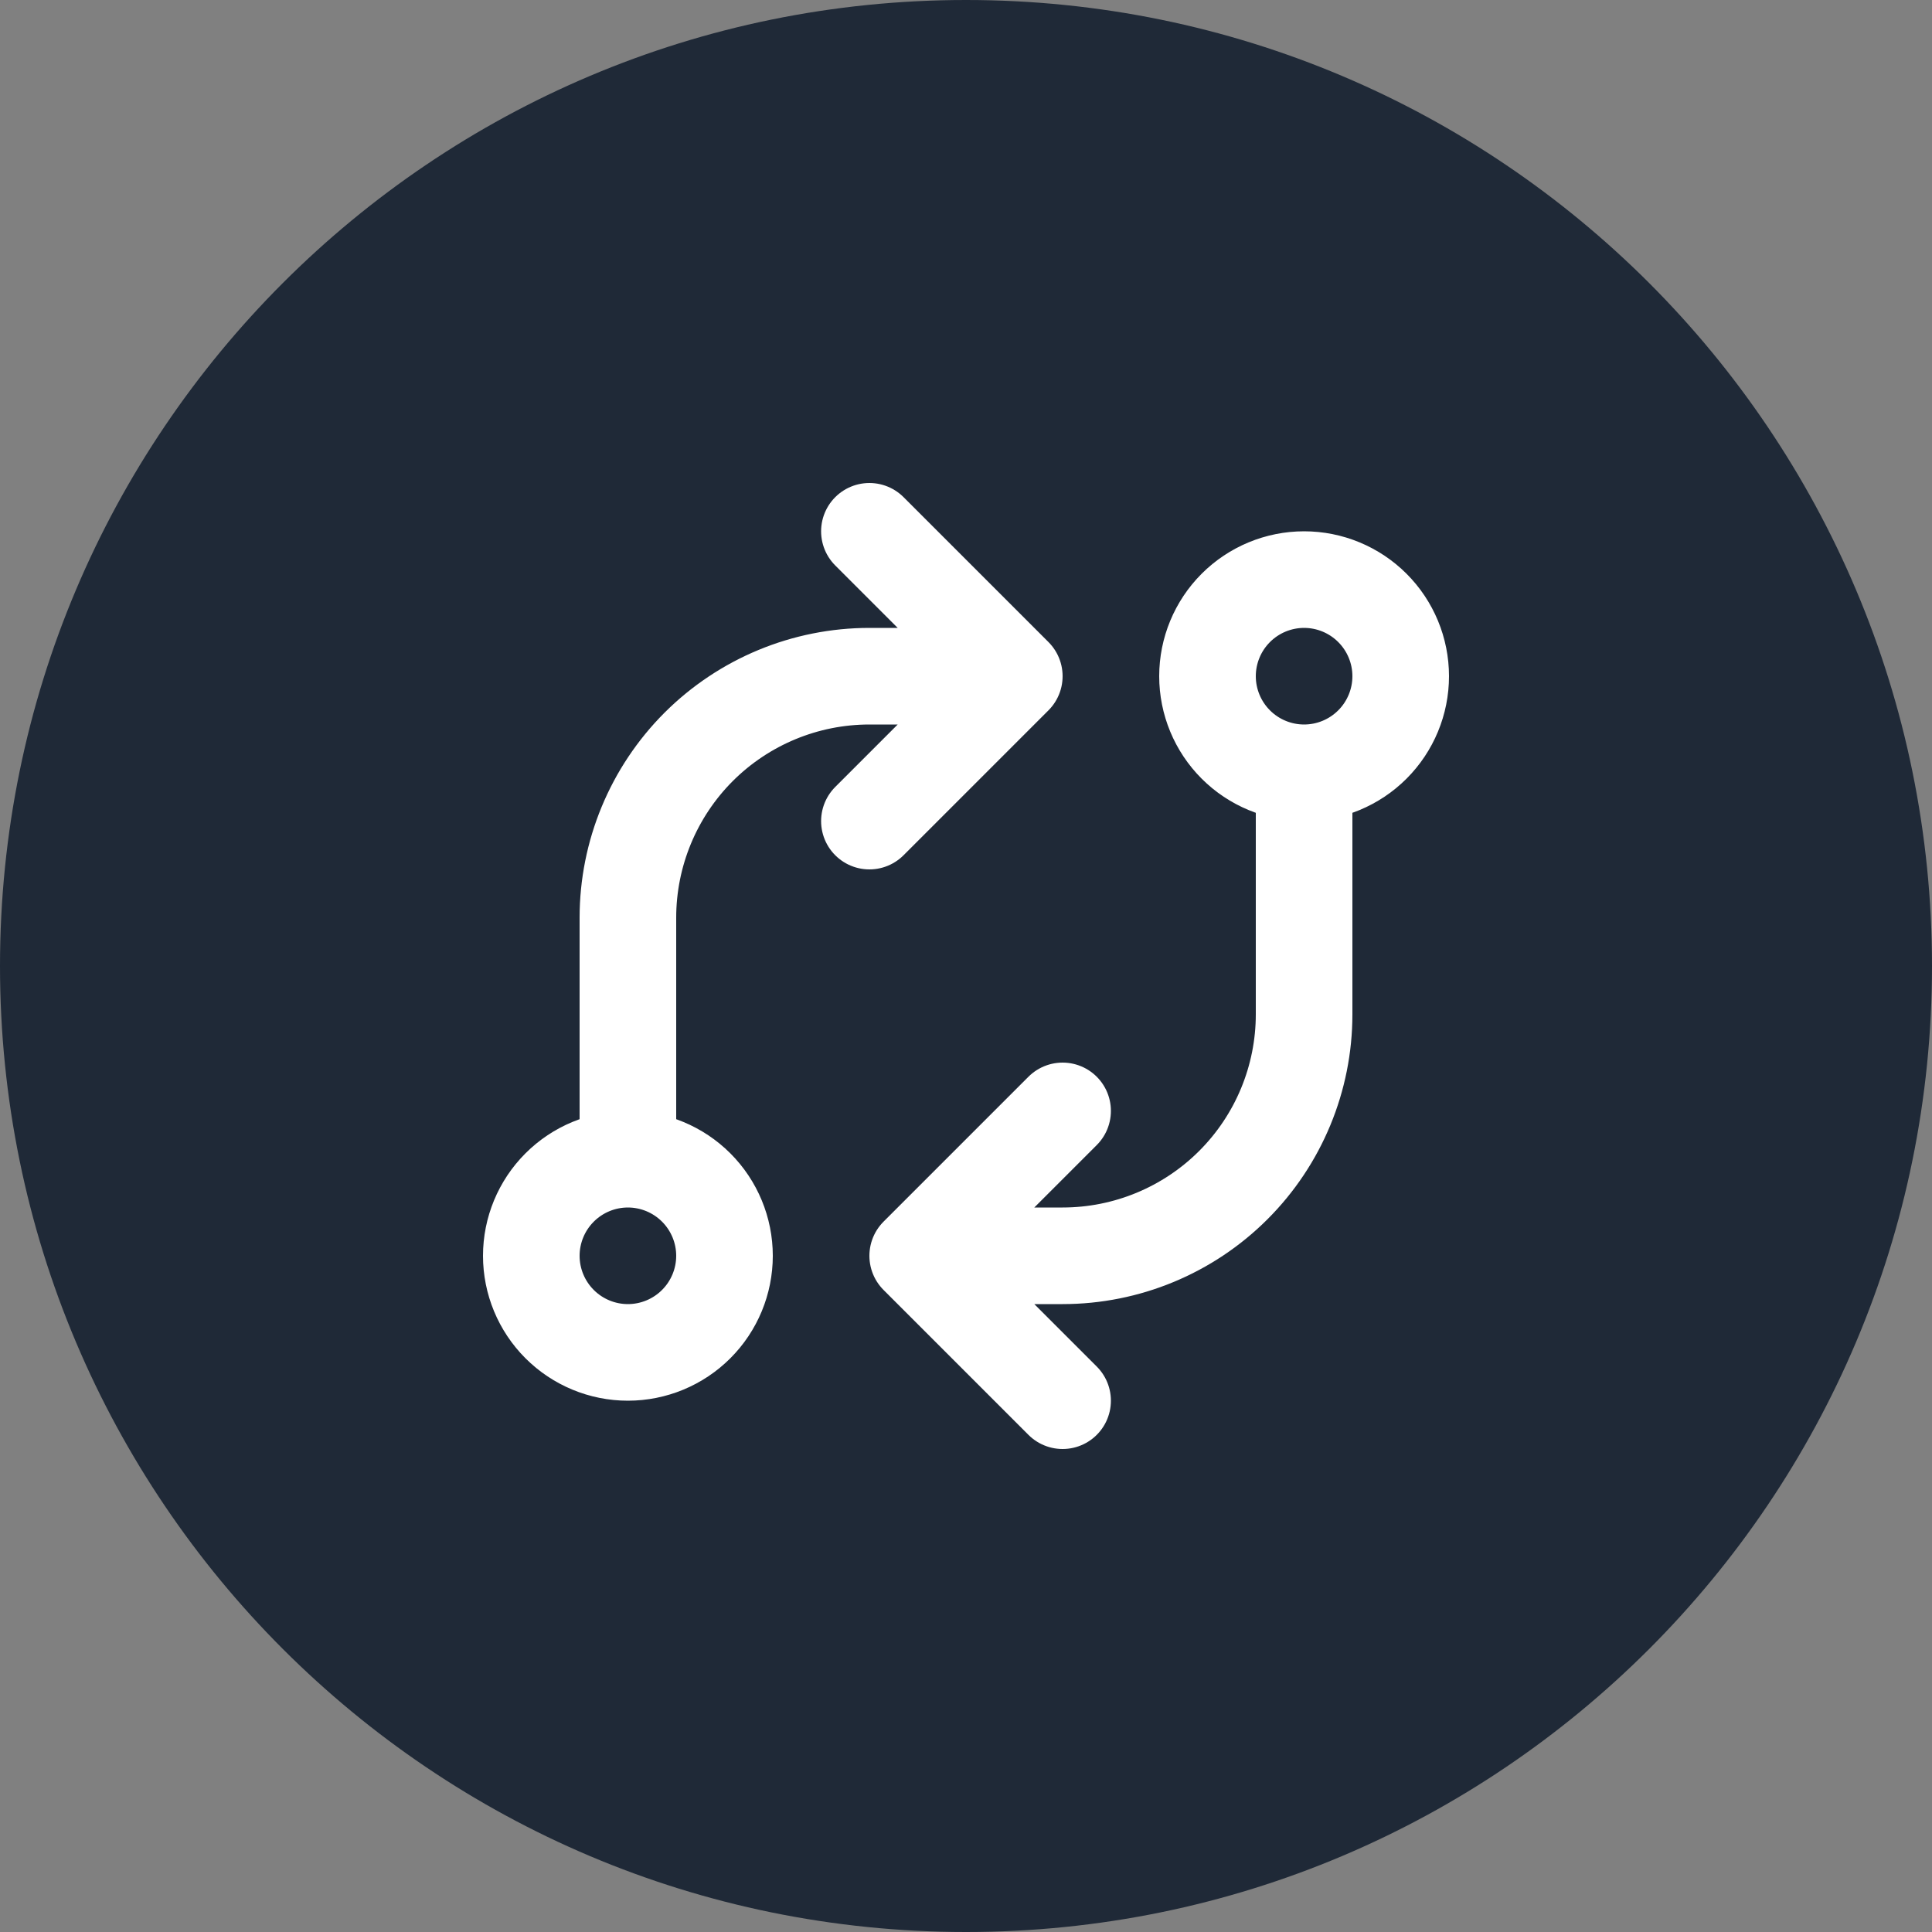<svg width="40" height="40" viewBox="0 0 40 40" fill="none" xmlns="http://www.w3.org/2000/svg">
<rect x="0" y="0" width="40" height="40" fill="#808080" stroke="none"/>
<path d="M3.05176e-05 20C3.05176e-05 8.954 8.954 0 20 0C31.046 0 40 8.954 40 20C40 31.046 31.046 40 20 40C8.954 40 3.05176e-05 31.046 3.05176e-05 20Z" fill="#1F2937"/>
<path d="M13 24C13.53 24 14.039 24.211 14.414 24.586C14.789 24.961 15 25.47 15 26C15 26.53 14.789 27.039 14.414 27.414C14.039 27.789 13.53 28 13 28C12.47 28 11.961 27.789 11.586 27.414C11.211 27.039 11 26.53 11 26C11 25.47 11.211 24.961 11.586 24.586C11.961 24.211 12.47 24 13 24ZM13 24V19C13 17.674 13.527 16.402 14.464 15.464C15.402 14.527 16.674 14 18 14H21M27 16C26.47 16 25.961 15.789 25.586 15.414C25.211 15.039 25 14.53 25 14C25 13.47 25.211 12.961 25.586 12.586C25.961 12.211 26.47 12 27 12C27.53 12 28.039 12.211 28.414 12.586C28.789 12.961 29 13.47 29 14C29 14.53 28.789 15.039 28.414 15.414C28.039 15.789 27.53 16 27 16ZM27 16V21C27 22.326 26.473 23.598 25.536 24.535C24.598 25.473 23.326 26 22 26H19M19 26L22 23M19 26L22 29M21 14L18 11M21 14L18 17" stroke="white" stroke-width="2" stroke-linecap="round" stroke-linejoin="round"/>
</svg>
